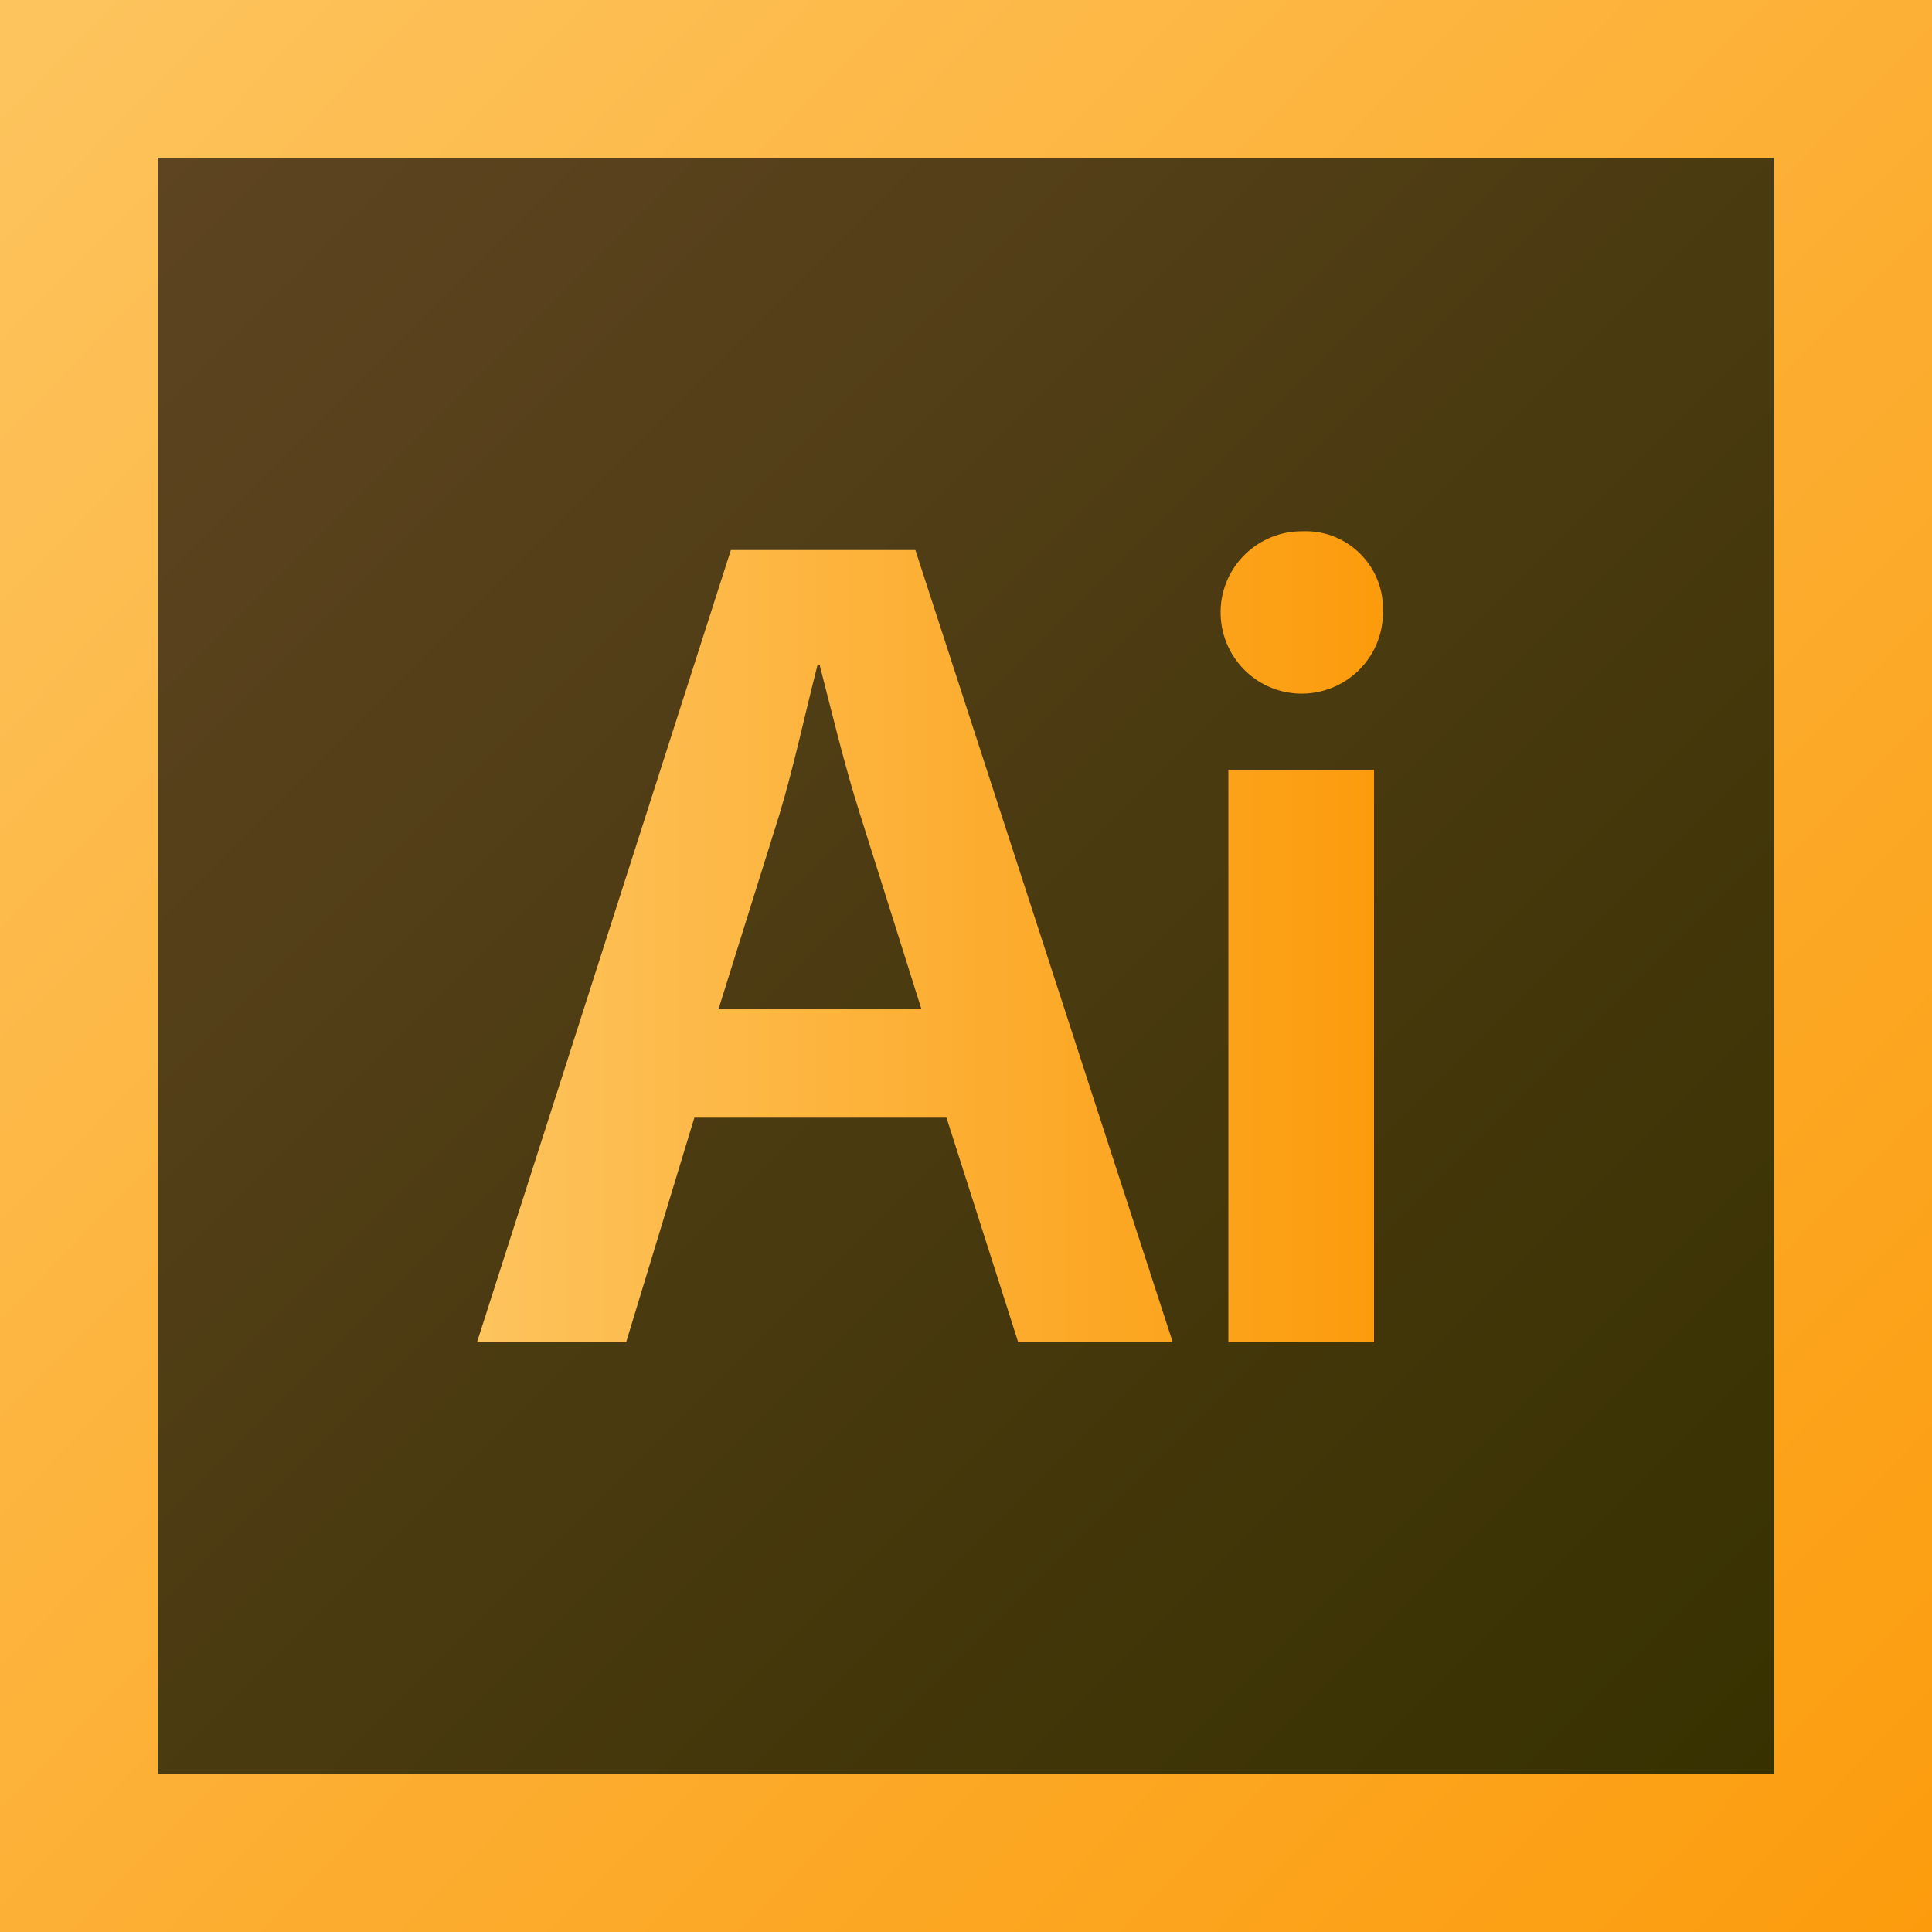 <?xml version="1.0" encoding="UTF-8"?>
<svg id="_レイヤー_1" data-name="レイヤー 1" xmlns="http://www.w3.org/2000/svg" width="35.28mm" height="35.28mm" xmlns:xlink="http://www.w3.org/1999/xlink" viewBox="0 0 100 100">
  <defs>
    <style>
      .cls-1 {
        fill: url(#_名称未設定グラデーション_4-3);
      }

      .cls-2 {
        fill: url(#_名称未設定グラデーション_4-2);
      }

      .cls-3 {
        fill: url(#_名称未設定グラデーション_4);
      }

      .cls-4 {
        fill: url(#_名称未設定グラデーション_2);
      }
    </style>
    <linearGradient id="_名称未設定グラデーション_4" data-name="名称未設定グラデーション 4" x1="-.58" y1="101.89" x2="100.58" y2="3.08" gradientTransform="translate(0 102.48) scale(1 -1)" gradientUnits="userSpaceOnUse">
      <stop offset="0" stop-color="#fdc45e"/>
      <stop offset="1" stop-color="#fc9c0d"/>
    </linearGradient>
    <linearGradient id="_名称未設定グラデーション_2" data-name="名称未設定グラデーション 2" x1="8.16" y1="94.32" x2="91.83" y2="10.65" gradientTransform="translate(0 102.48) scale(1 -1)" gradientUnits="userSpaceOnUse">
      <stop offset="0" stop-color="#5e4421"/>
      <stop offset="1" stop-color="#373100"/>
    </linearGradient>
    <linearGradient id="_名称未設定グラデーション_4-2" data-name="名称未設定グラデーション 4" x1="23.98" y1="53.51" x2="70.96" y2="53.51" xlink:href="#_名称未設定グラデーション_4"/>
    <linearGradient id="_名称未設定グラデーション_4-3" data-name="名称未設定グラデーション 4" x1="23.97" y1="54" x2="70.97" y2="54" xlink:href="#_名称未設定グラデーション_4"/>
  </defs>
  <path class="cls-3" d="m100,100H0V0h100v100Zm-8.16-91.84H8.16v83.68h83.67V8.16Z"/>
  <rect class="cls-4" x="8.16" y="8.16" width="83.67" height="83.67"/>
  <path class="cls-2" d="m35.94,57.85l-3.53,11.62h-7.72l13.14-41h9.55l13.32,41h-8l-3.71-11.62h-13.05Zm11.74-5.66l-3.18-10.09c-.79-2.49-1.46-5.29-2.07-7.66h-.12c-.61,2.37-1.22,5.23-1.95,7.66l-3.16,10.1h10.48Z"/>
  <path class="cls-1" d="m71.58,31.58c.07,2.32-1.76,4.25-4.08,4.32s-4.25-1.76-4.32-4.08c-.07-2.32,1.76-4.25,4.08-4.32.04,0,.08,0,.12,0,2.21-.11,4.08,1.59,4.2,3.79,0,.1,0,.19,0,.29Zm-8,37.89v-29.62h7.54v29.62h-7.54Z"/>
</svg>